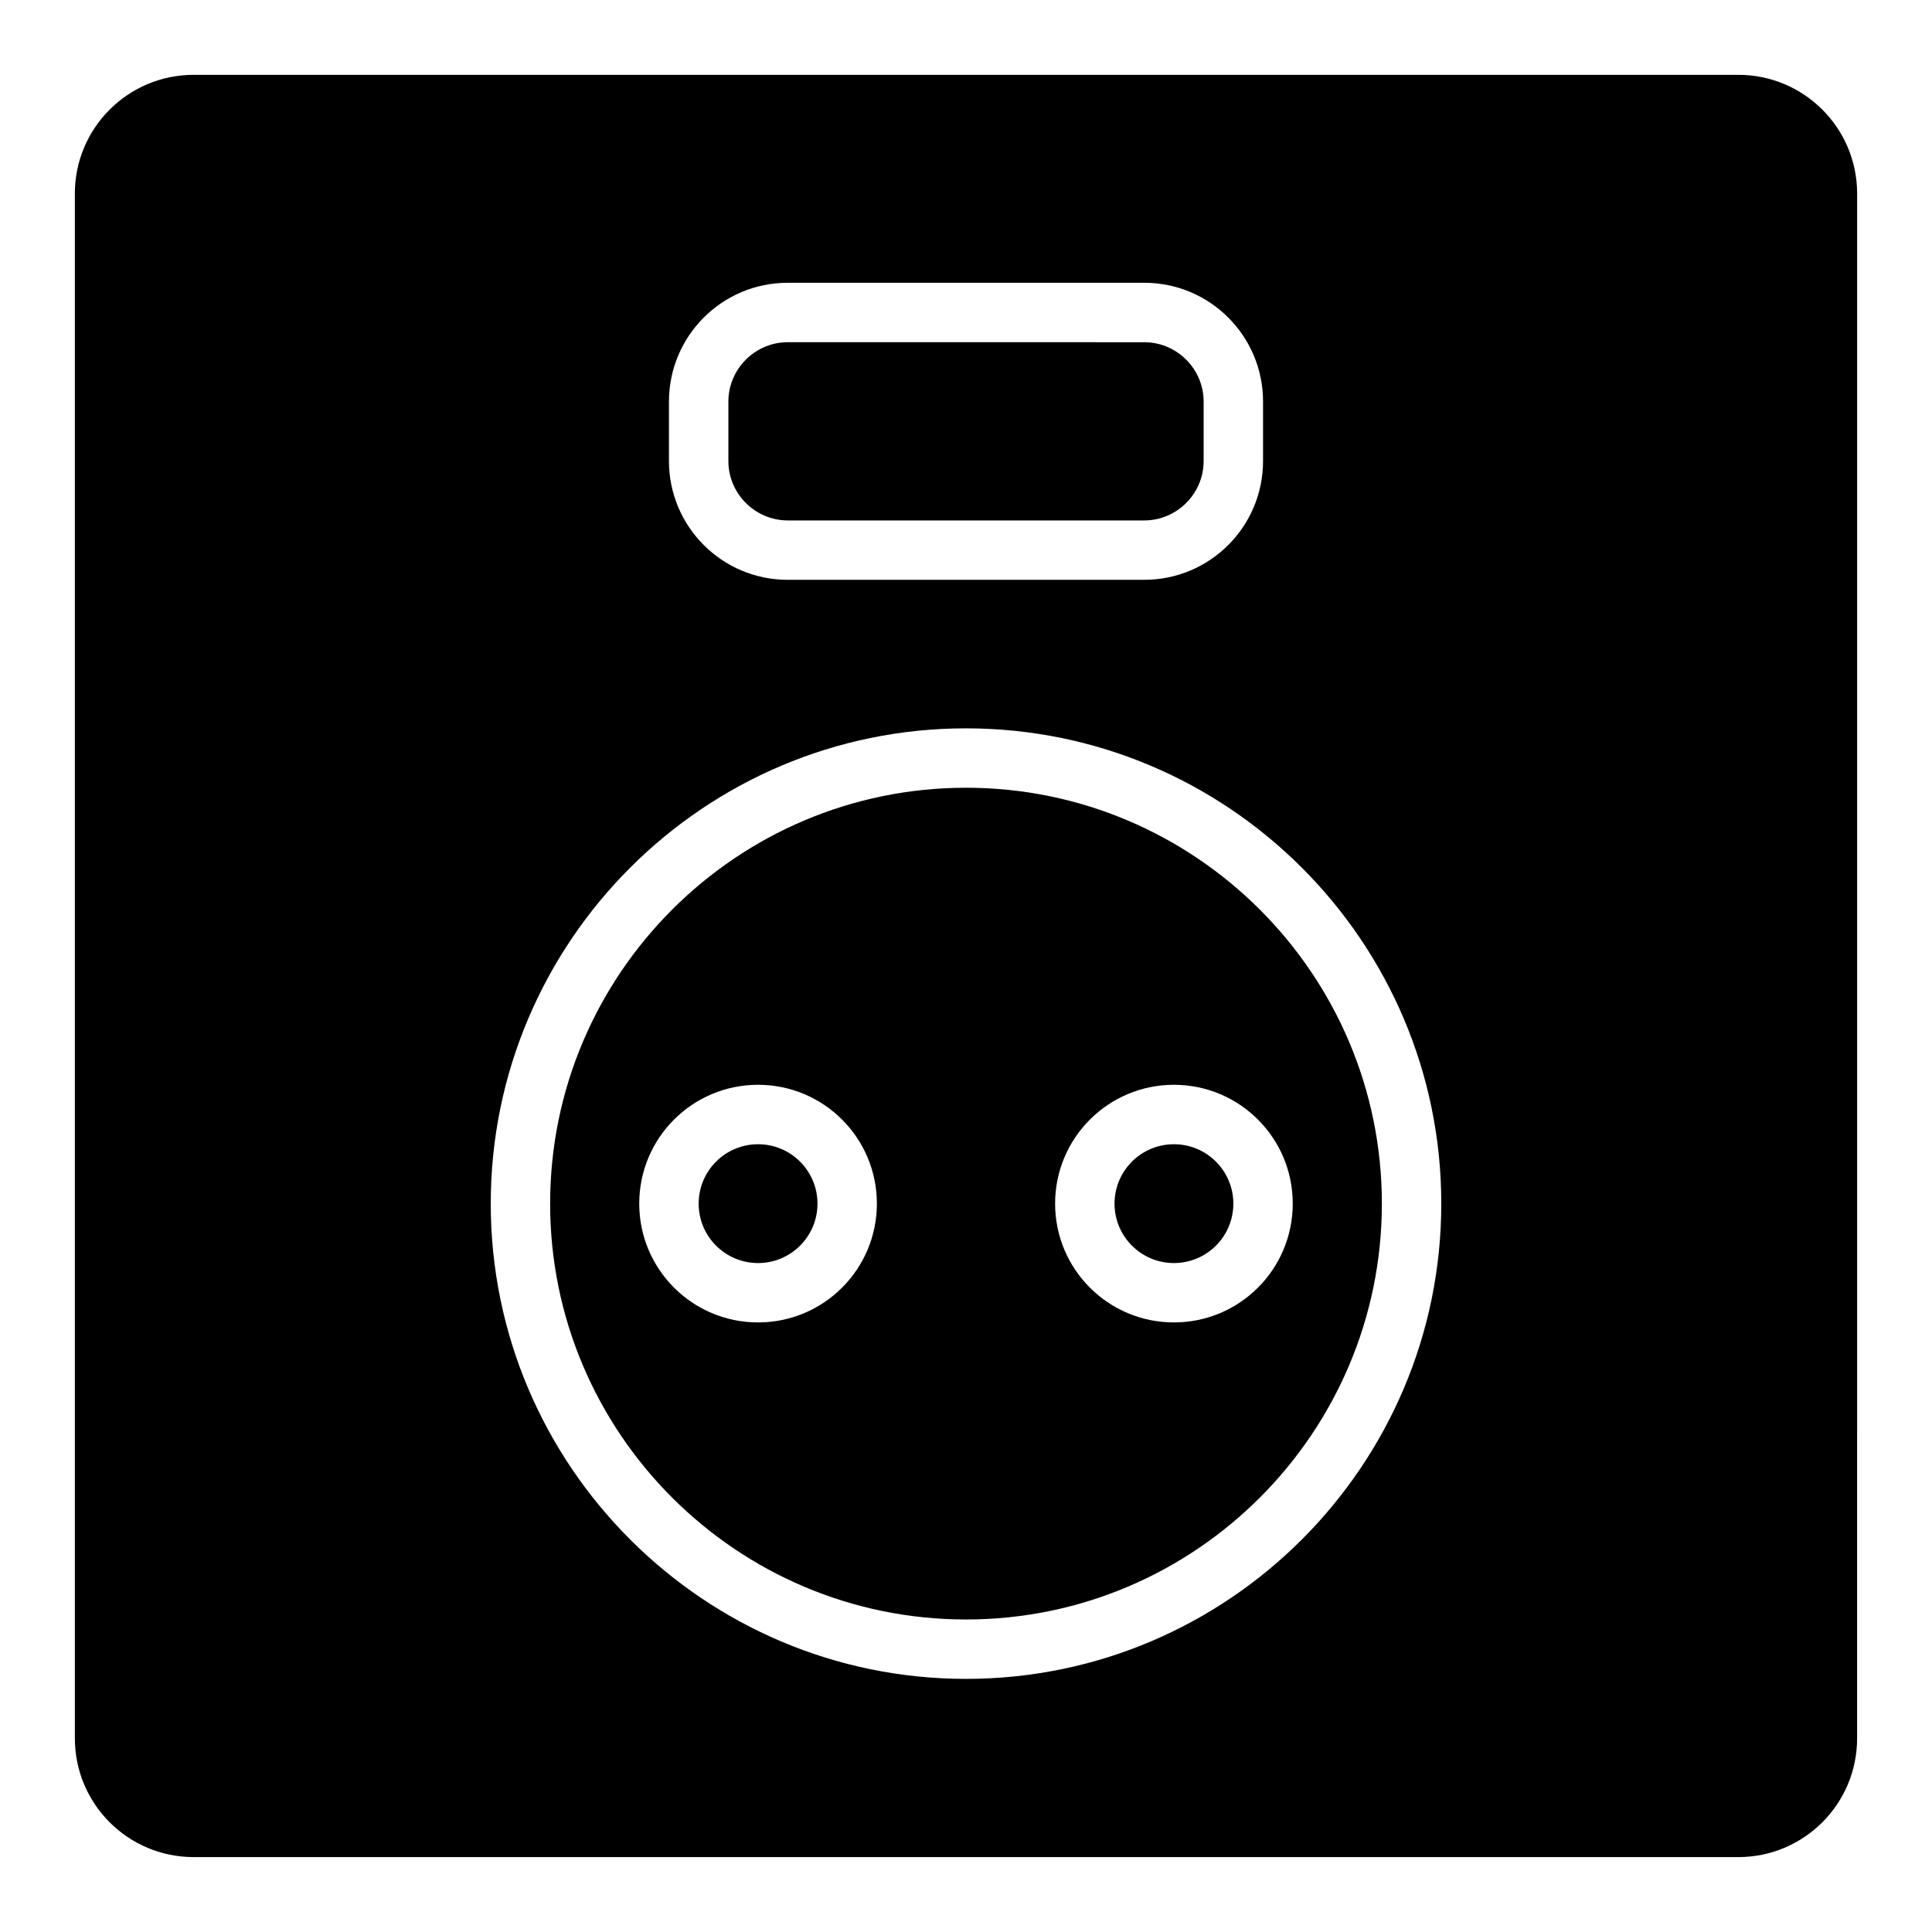 <?xml version="1.0" encoding="UTF-8"?>
<!-- Uploaded to: ICON Repo, www.svgrepo.com, Generator: ICON Repo Mixer Tools -->
<svg fill="#000000" width="800px" height="800px" version="1.1" viewBox="144 144 512 512" xmlns="http://www.w3.org/2000/svg">
 <g>
  <path d="m352.77 281.92h94.465c8.66 0 15.742-7.086 15.742-15.742v-15.742c0-8.66-7.086-15.742-15.742-15.742l-94.465-0.004c-8.66 0-15.742 7.086-15.742 15.742v15.742c0 8.66 7.082 15.746 15.742 15.746z"/>
  <path d="m470.85 462.98c0 8.691-7.051 15.742-15.746 15.742-8.695 0-15.742-7.051-15.742-15.742 0-8.695 7.047-15.746 15.742-15.746 8.695 0 15.746 7.051 15.746 15.746"/>
  <path d="m400 573.18c60.773 0 110.21-49.438 110.21-110.21 0-60.773-49.438-110.21-110.21-110.21-60.773 0-110.21 49.438-110.21 110.21-0.004 60.77 49.434 110.21 110.21 110.21zm55.102-141.7c17.398 0 31.488 14.09 31.488 31.488 0 17.398-14.09 31.488-31.488 31.488-17.398 0-31.488-14.09-31.488-31.488 0-17.398 14.094-31.488 31.488-31.488zm-110.21 0c17.398 0 31.488 14.09 31.488 31.488 0 17.398-14.09 31.488-31.488 31.488-17.398 0-31.488-14.09-31.488-31.488 0-17.398 14.09-31.488 31.488-31.488z"/>
  <path d="m163.84 195.32v409.34c0 17.398 14.09 31.488 31.488 31.488h409.34c17.398 0 31.488-14.09 31.488-31.488l0.004-409.34c0-17.398-14.09-31.488-31.488-31.488h-409.35c-17.395 0-31.488 14.094-31.488 31.488zm157.44 55.105c0-17.398 14.09-31.488 31.488-31.488h94.465c17.398 0 31.488 14.09 31.488 31.488v15.742c0 17.398-14.09 31.488-31.488 31.488l-94.465 0.004c-17.398 0-31.488-14.09-31.488-31.488zm78.723 86.594c69.43 0 125.95 56.52 125.95 125.95 0 69.43-56.52 125.95-125.95 125.95-69.43 0-125.95-56.52-125.95-125.95 0-69.434 56.52-125.95 125.95-125.95z"/>
  <path d="m360.64 462.98c0 8.691-7.047 15.742-15.742 15.742-8.695 0-15.746-7.051-15.746-15.742 0-8.695 7.051-15.746 15.746-15.746 8.695 0 15.742 7.051 15.742 15.746"/>
 </g>
</svg>